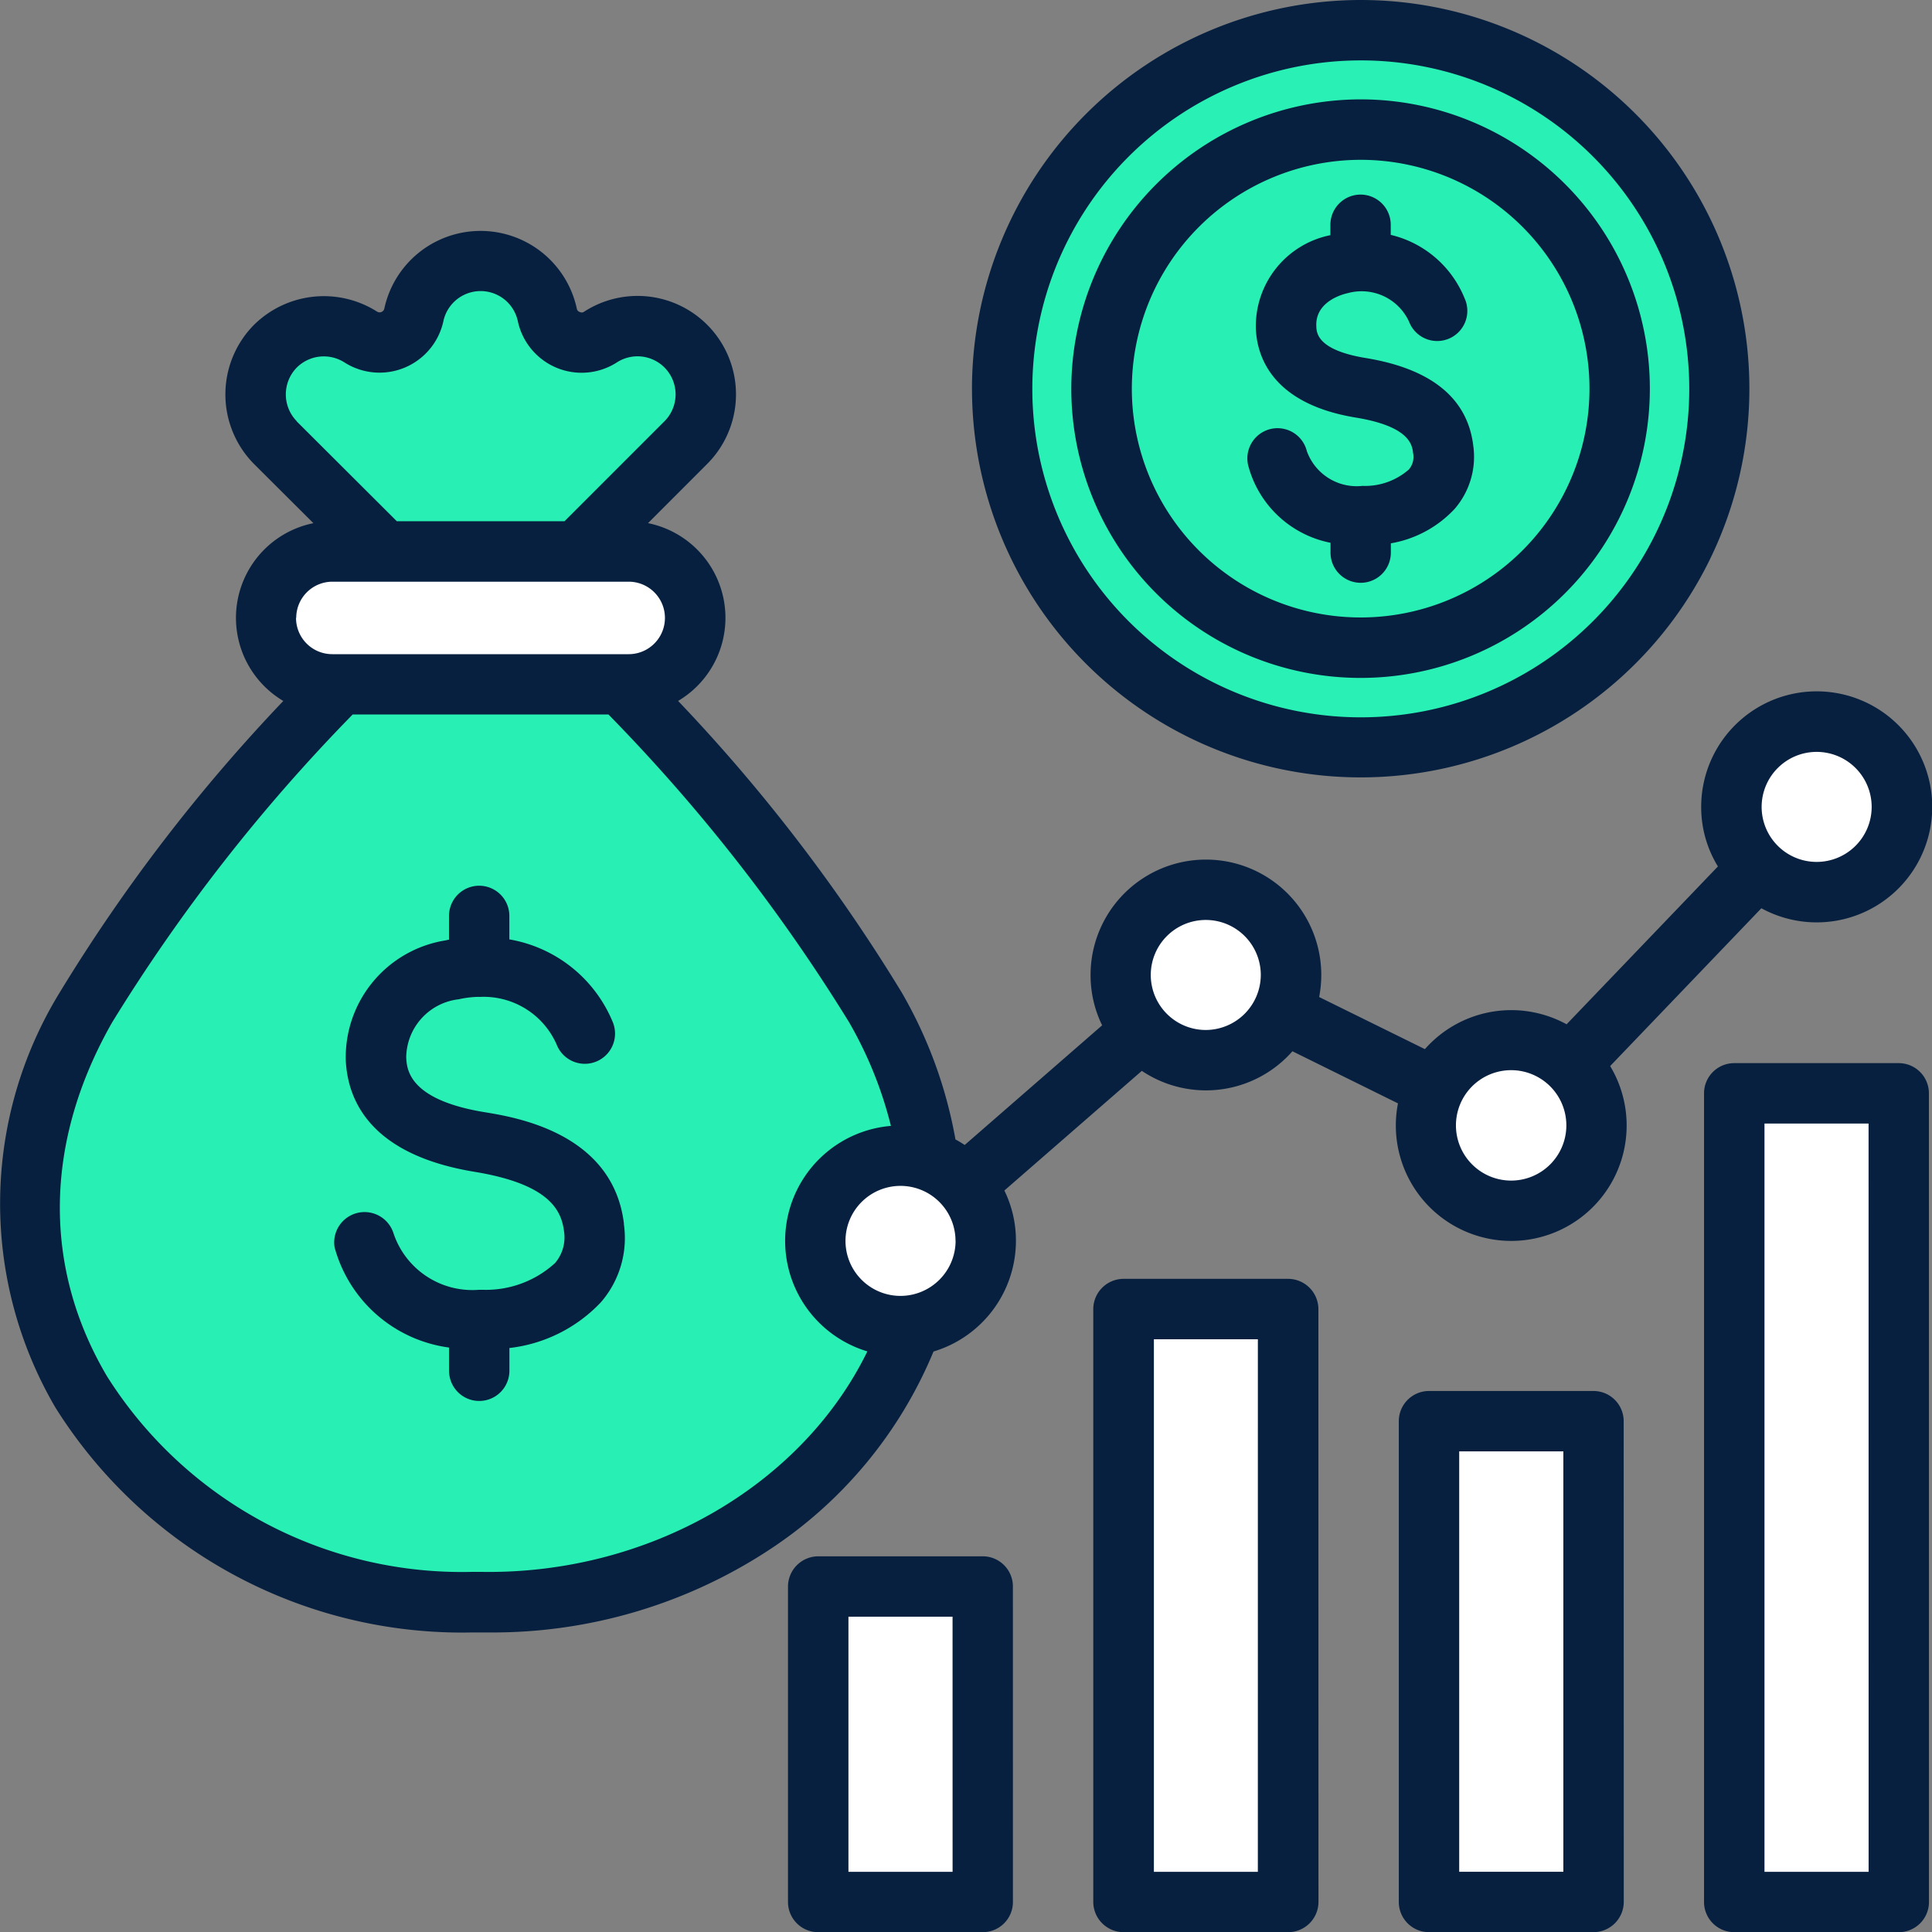 <svg xmlns="http://www.w3.org/2000/svg" width="69.994" height="70" viewBox="0 0 69.994 70">
  <rect x="0" y="0" width="69.994" height="70" fill="#808080" stroke="none"/>
  <g id="Group_9914" data-name="Group 9914" transform="translate(-0.023)">
    <g id="Group_9918" data-name="Group 9918" transform="translate(1.114 0.062)">
      <g id="Group_9914-2" data-name="Group 9914" transform="translate(0 9.399)">
        <path id="Path_17335" data-name="Path 17335" d="M27.823,79.712l1.613,4.819a66.743,66.743,0,0,1,9.191,11.705c6.144,10.788-2.6,21.746-14.3,21.548-11.706.2-20.446-10.76-14.3-21.548a66.738,66.738,0,0,1,9.191-11.705l1.619-4.813-3.941-3.94a2.473,2.473,0,0,1,3.086-3.829,1.271,1.271,0,0,0,1.929-.8,2.473,2.473,0,0,1,4.833,0,1.271,1.271,0,0,0,1.929.8,2.483,2.483,0,0,1,3.086.331h0a2.48,2.48,0,0,1,0,3.5Z" transform="translate(-8 -69.201)" fill="#28f0b4" fill-rule="evenodd"/>
        <path id="Path_17337" data-name="Path 17337" d="M72.944,150.935H83.68a2.407,2.407,0,1,0,0-4.813H72.944a2.407,2.407,0,1,0,0,4.813Z" transform="translate(-61.987 -135.605)" fill="#fff" fill-rule="evenodd"/>
      </g>
      <g id="Group_9915" data-name="Group 9915" transform="translate(28.559 39.549)">
        <path id="Path_17339" data-name="Path 17339" d="M218.259,420.4h3.223a1.37,1.37,0,0,1,1.367,1.367v8.7a1.37,1.37,0,0,1-1.367,1.367h-3.223a1.37,1.37,0,0,1-1.367-1.367v-8.7a1.37,1.37,0,0,1,1.367-1.367Z" transform="translate(-216.892 -402.535)" fill="#fff" fill-rule="evenodd"/>
        <path id="Path_17341" data-name="Path 17341" d="M299.172,346.883H302.4a1.37,1.37,0,0,1,1.367,1.367V367a1.37,1.37,0,0,1-1.367,1.367h-3.223A1.37,1.37,0,0,1,297.8,367V348.25A1.37,1.37,0,0,1,299.172,346.883Z" transform="translate(-286.743 -339.068)" fill="#fff" fill-rule="evenodd"/>
        <path id="Path_17343" data-name="Path 17343" d="M380.085,376.6h3.223a1.37,1.37,0,0,1,1.367,1.367v14.683a1.37,1.37,0,0,1-1.367,1.367h-3.223a1.37,1.37,0,0,1-1.367-1.367V377.968A1.37,1.37,0,0,1,380.085,376.6Z" transform="translate(-356.593 -364.723)" fill="#fff" fill-rule="evenodd"/>
        <path id="Path_17345" data-name="Path 17345" d="M461,289.723h3.223a1.37,1.37,0,0,1,1.367,1.367v26.561a1.37,1.37,0,0,1-1.367,1.367H461a1.37,1.37,0,0,1-1.367-1.367V291.09A1.37,1.37,0,0,1,461,289.723Z" transform="translate(-426.443 -289.723)" fill="#fff" fill-rule="evenodd"/>
      </g>
      <g id="Group_9916" data-name="Group 9916" transform="translate(28.265 26.085)">
        <circle id="Ellipse_1356" data-name="Ellipse 1356" cx="3.087" cy="3.087" r="3.087" transform="translate(0 21.66) rotate(-85.931)" fill="#fff"/>
        <circle id="Ellipse_1357" data-name="Ellipse 1357" cx="3.087" cy="3.087" r="3.087" transform="translate(10.62 6.861) rotate(-13.3)" fill="#fff"/>
        <circle id="Ellipse_1358" data-name="Ellipse 1358" cx="3.087" cy="3.087" r="3.087" transform="translate(21.681 12.314) rotate(-13.3)" fill="#fff"/>
        <circle id="Ellipse_1359" data-name="Ellipse 1359" cx="3.087" cy="3.087" r="3.087" transform="translate(33.373)" fill="#fff"/>
      </g>
      <g id="Group_9917" data-name="Group 9917" transform="translate(34.177)">
        <circle id="Ellipse_1360" data-name="Ellipse 1360" cx="12.988" cy="12.988" r="12.988" transform="translate(0.51 1.567) rotate(-2.407)" fill="#29f0b4"/>
        <path id="Path_17347" data-name="Path 17347" d="M356.6,8.011a12.988,12.988,0,0,1,0,25.954q.272.011.548.011a12.988,12.988,0,0,0,0-25.977q-.275,0-.548.011Z" transform="translate(-343.114 -6.968)" fill="#ffc338" fill-rule="evenodd"/>
        <circle id="Ellipse_1361" data-name="Ellipse 1361" cx="9.918" cy="9.918" r="9.918" transform="translate(0 14.024) rotate(-45)" fill="#28f0b4"/>
        <path id="Path_17348" data-name="Path 17348" d="M289.243,40.376a9.919,9.919,0,0,1,9.326-9.9q-.293-.017-.591-.017a9.918,9.918,0,1,0,0,19.836q.3,0,.591-.017a9.918,9.918,0,0,1-9.326-9.9Z" transform="translate(-283.947 -26.356)" fill="#f5b829" fill-rule="evenodd"/>
      </g>
    </g>
    <path id="Path_17349" data-name="Path 17349" d="M56.77,40.778a2,2,0,1,0-2,1.993A2,2,0,0,0,56.77,40.778Zm7.075-11.545a1.993,1.993,0,1,0,1.993-1.993A1.994,1.994,0,0,0,63.845,29.233ZM45.7,35.322a1.993,1.993,0,1,0-1.993,1.993A2,2,0,0,0,45.7,35.322Zm-11.06,9.634a1.993,1.993,0,1,0-1.993,1.993A2,2,0,0,0,34.643,44.956Zm-3.192,4c-2.373,4.865-7.92,8.093-13.995,7.991h-.039c-.1,0-.193,0-.29,0A15.2,15.2,0,0,1,3.906,49.871c-2.347-3.958-2.283-8.515.181-12.833A63.459,63.459,0,0,1,12.8,25.885h9.267a63.516,63.516,0,0,1,8.719,11.153A14.473,14.473,0,0,1,32.3,40.79a4.18,4.18,0,0,0-.851,8.17Zm-20.7-26.575A1.312,1.312,0,0,0,12.064,23.7H22.8a1.313,1.313,0,1,0,0-2.626H12.064A1.312,1.312,0,0,0,10.755,22.385Zm.019-7.121L14.4,18.884h6.075l3.618-3.619a1.379,1.379,0,0,0-1.722-2.135,2.363,2.363,0,0,1-3.586-1.487,1.379,1.379,0,0,0-2.7,0A2.367,2.367,0,0,1,12.5,13.129a1.388,1.388,0,0,0-1.722.184,1.39,1.39,0,0,0,0,1.951ZM58.357,38.622a4.181,4.181,0,1,1-7.687,1.352l-3.824-1.888a4.172,4.172,0,0,1-5.456.71L36.41,43.131a4.129,4.129,0,0,1,.419,1.825,4.192,4.192,0,0,1-2.986,4.008,15.835,15.835,0,0,1-6.024,7.231,18.259,18.259,0,0,1-10.067,2.947c-.11,0-.213,0-.316,0s-.206,0-.31,0a17.389,17.389,0,0,1-15.1-8.156,14.625,14.625,0,0,1,.161-15.031,61.989,61.989,0,0,1,8.1-10.56,3.5,3.5,0,0,1,1.09-6.441L9.227,16.811a3.582,3.582,0,0,1,0-5.044,3.6,3.6,0,0,1,4.456-.478.174.174,0,0,0,.264-.112,3.567,3.567,0,0,1,6.972,0,.152.152,0,0,0,.11.126.146.146,0,0,0,.161-.014,3.566,3.566,0,0,1,4.45,5.522L23.5,18.953a3.5,3.5,0,0,1,1.09,6.441,61.989,61.989,0,0,1,8.1,10.56,16.289,16.289,0,0,1,1.948,5.327c.116.061.226.128.335.2l4.979-4.335a4.133,4.133,0,0,1-.419-1.825,4.179,4.179,0,1,1,8.358,0,4.135,4.135,0,0,1-.077.8l3.831,1.888a4.172,4.172,0,0,1,5.134-.9l5.482-5.719a4.1,4.1,0,0,1-.606-2.156,4.185,4.185,0,1,1,2.18,3.671ZM34.533,58.571H30.761v9.242h3.773Zm2.186-1.094a1.093,1.093,0,0,0-1.09-1.094H29.671a1.1,1.1,0,0,0-1.1,1.094V68.906A1.094,1.094,0,0,0,29.671,70H35.63a1.093,1.093,0,0,0,1.09-1.094Zm31-16.773H63.948V67.813h3.773Zm2.186-1.094a1.093,1.093,0,0,0-1.09-1.094H62.858a1.094,1.094,0,0,0-1.1,1.094v29.3A1.094,1.094,0,0,0,62.858,70h5.959a1.093,1.093,0,0,0,1.09-1.094ZM56.661,52.582H52.888v15.23h3.773Zm2.186-1.094a1.094,1.094,0,0,0-1.1-1.094H51.8a1.094,1.094,0,0,0-1.1,1.094V68.906A1.094,1.094,0,0,0,51.8,70H57.75a1.1,1.1,0,0,0,1.1-1.094ZM45.594,48.519H41.827V67.813h3.766Zm2.193-1.094a1.1,1.1,0,0,0-1.1-1.094H40.731a1.1,1.1,0,0,0-1.1,1.094V68.906A1.1,1.1,0,0,0,40.731,70H46.69a1.1,1.1,0,0,0,1.1-1.094ZM41.028,14.082A8.29,8.29,0,1,0,49.315,5.79a8.3,8.3,0,0,0-8.287,8.292Zm-2.193,0A10.48,10.48,0,1,0,49.315,3.6,10.5,10.5,0,0,0,38.835,14.082ZM49.412,17.6a1.918,1.918,0,0,1-2.044-1.258,1.093,1.093,0,1,0-2.122.529,3.85,3.85,0,0,0,2.98,2.793v.357a1.093,1.093,0,1,0,2.186,0v-.337a4.109,4.109,0,0,0,2.309-1.245,2.885,2.885,0,0,0,.677-2.29c-.206-1.72-1.516-2.789-3.9-3.179-1.748-.287-1.78-.912-1.786-1.149-.045-.889.935-1.158,1.135-1.2a1.891,1.891,0,0,1,2.225,1.035,1.092,1.092,0,1,0,2.012-.847,3.842,3.842,0,0,0-2.676-2.3V8.143a1.093,1.093,0,0,0-2.186,0v.377a3.362,3.362,0,0,0-2.7,3.408c.045.98.58,2.7,3.618,3.2,1.961.321,2.044,1,2.077,1.283a.694.694,0,0,1-.155.6,2.407,2.407,0,0,1-1.658.593ZM37.423,14.082A11.9,11.9,0,1,0,49.315,2.188,11.906,11.906,0,0,0,37.423,14.082Zm-2.186,0A14.082,14.082,0,1,0,49.315,0,14.1,14.1,0,0,0,35.236,14.082ZM22.628,44.336c-.393-3.28-3.9-3.855-5.05-4.043-2.767-.454-2.818-1.571-2.838-1.99a2.145,2.145,0,0,1,1.9-2.1,3.574,3.574,0,0,1,.7-.088,1.047,1.047,0,0,0,.11,0,2.886,2.886,0,0,1,2.76,1.776,1.095,1.095,0,0,0,2.019-.847,4.955,4.955,0,0,0-3.753-3.011v-.851a1.093,1.093,0,1,0-2.186,0v.86q-.068.013-.135.029a4.288,4.288,0,0,0-3.605,4.342c.071,1.507.942,3.43,4.669,4.041,2.689.442,3.141,1.381,3.237,2.148a1.431,1.431,0,0,1-.323,1.155,3.708,3.708,0,0,1-2.605.971h-.155a3.012,3.012,0,0,1-3.1-2.067,1.1,1.1,0,0,0-2.128.529,4.983,4.983,0,0,0,4.147,3.63v.842a1.093,1.093,0,0,0,2.186,0v-.825a5.4,5.4,0,0,0,3.308-1.65,3.548,3.548,0,0,0,.838-2.848Z" transform="translate(0)" fill="#07203f" fill-rule="evenodd"/>
  </g>
</svg>
